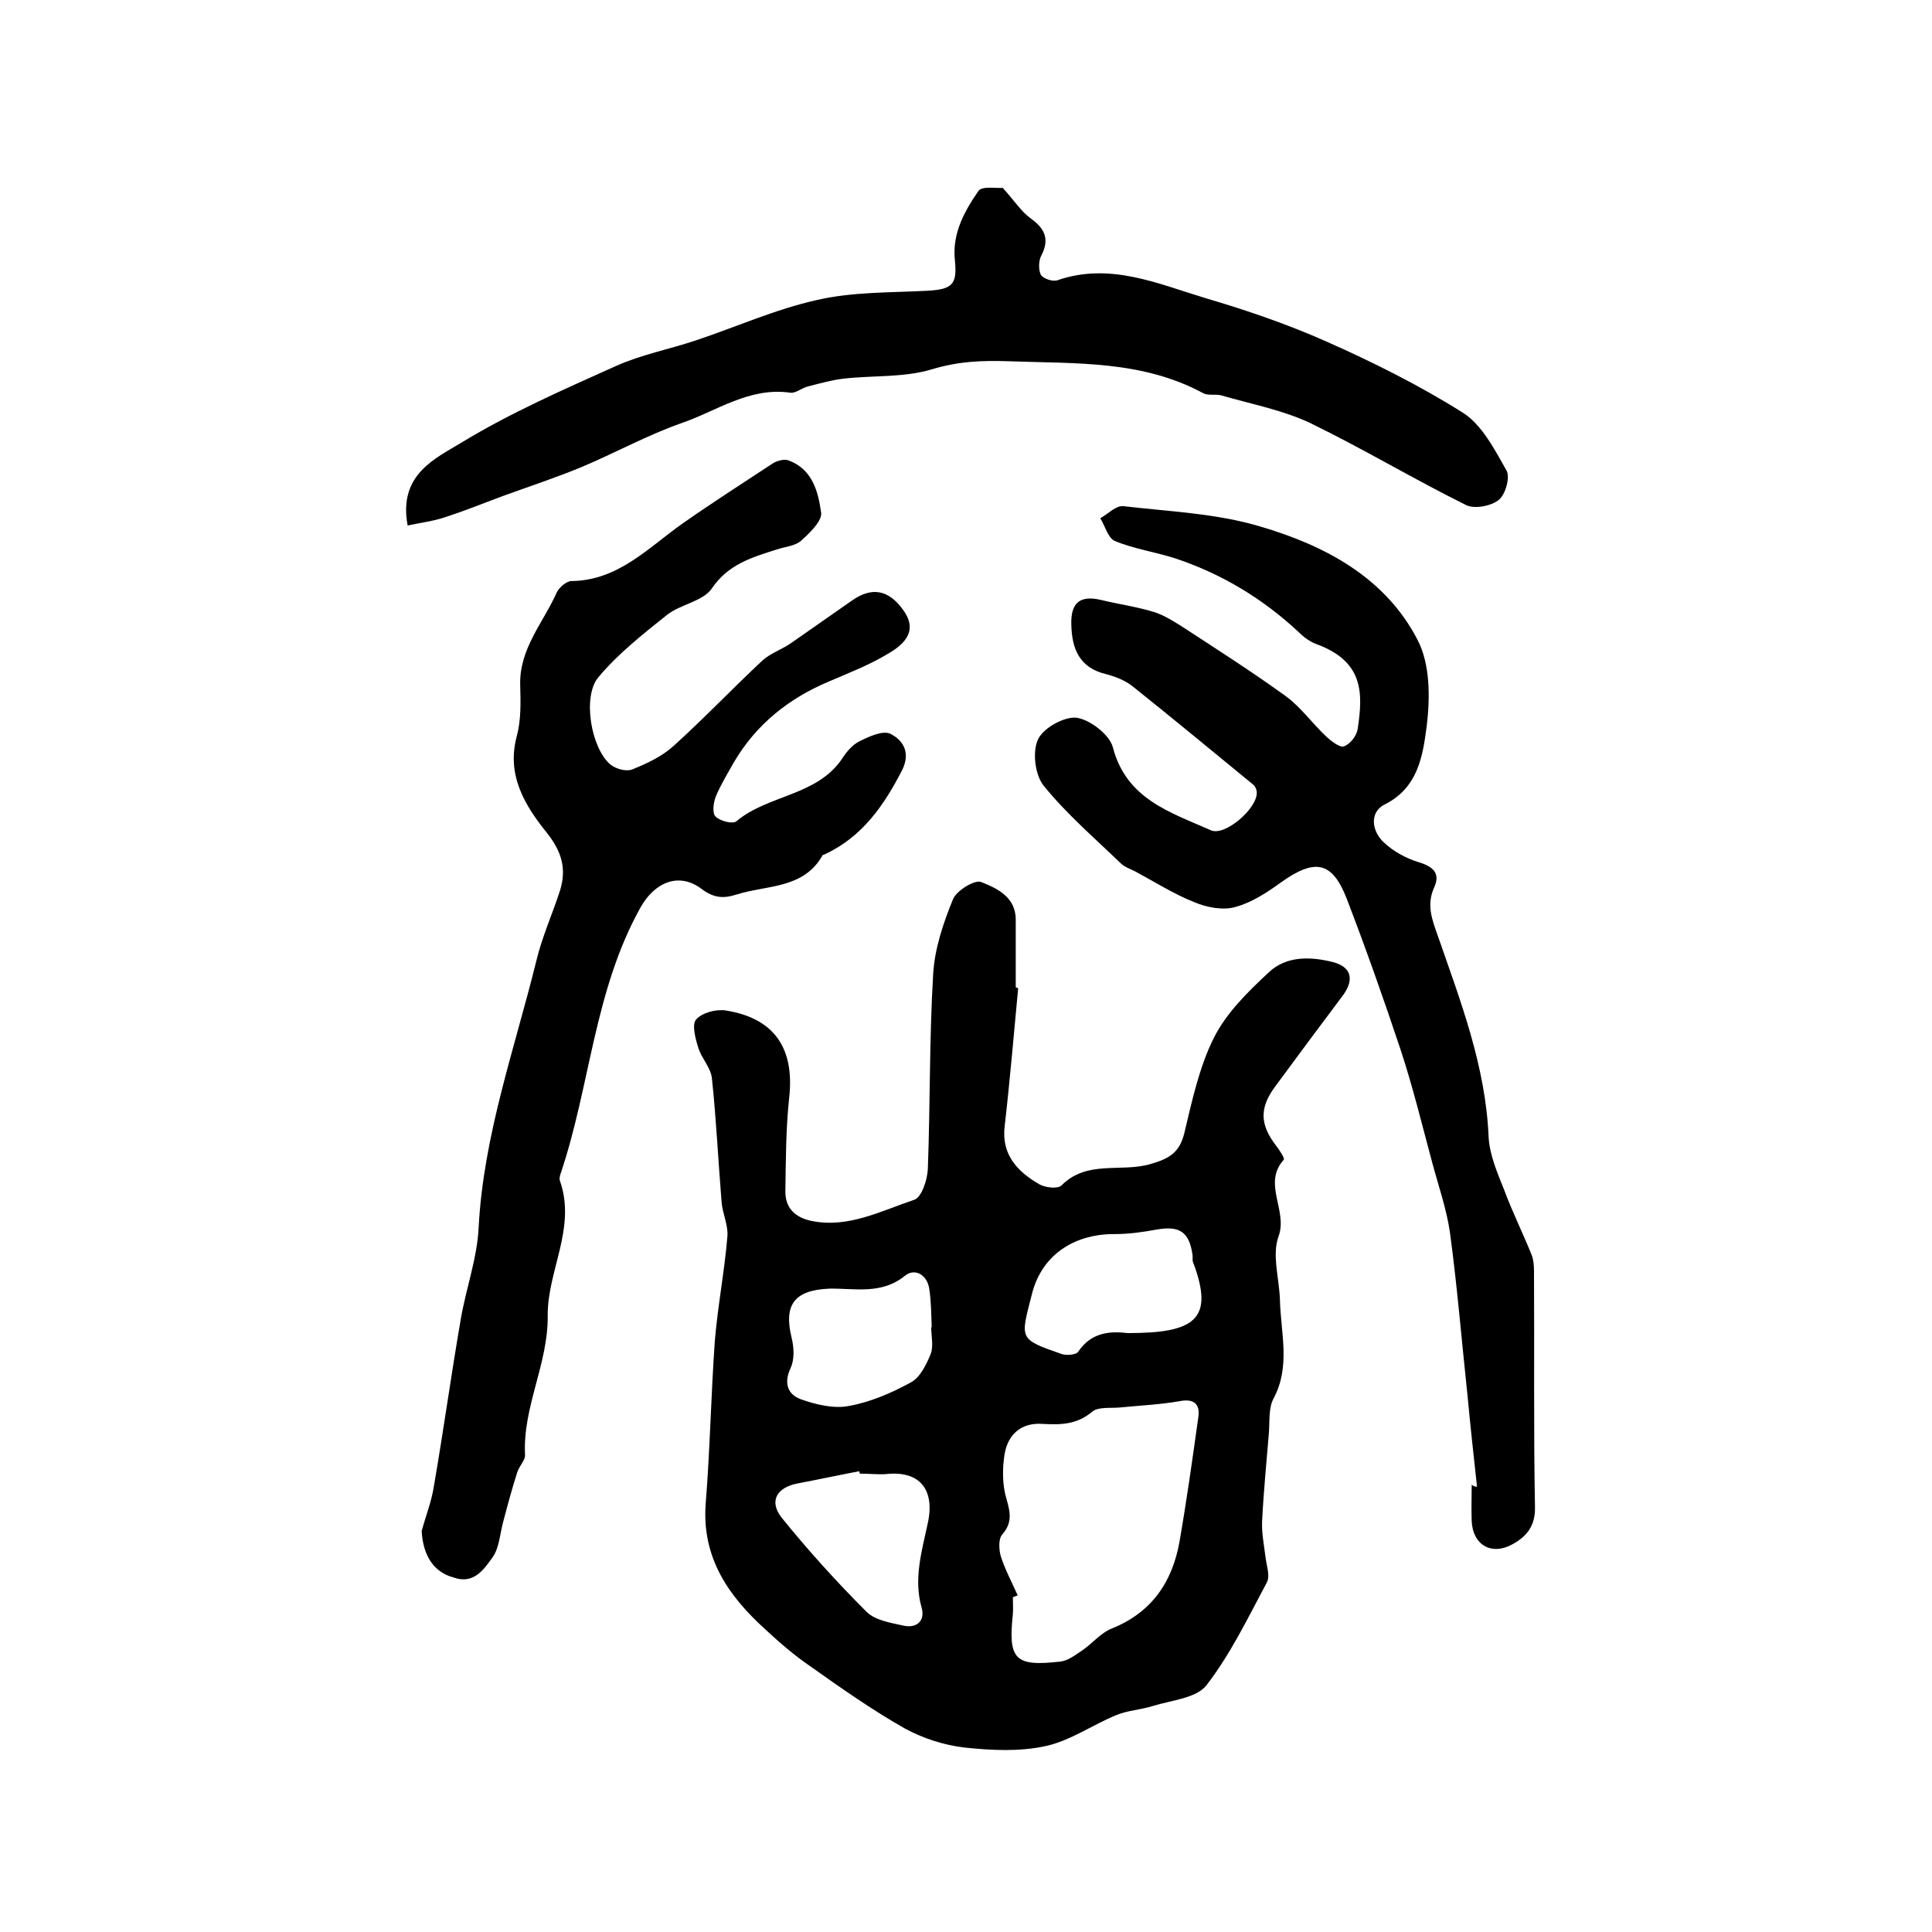 <?xml version="1.0" encoding="utf-8"?>
<!-- Generator: Adobe Illustrator 22.0.0, SVG Export Plug-In . SVG Version: 6.00 Build 0)  -->
<svg version="1.1" id="图层_1" xmlns="http://www.w3.org/2000/svg" xmlns:xlink="http://www.w3.org/1999/xlink" x="0px" y="0px"
	 viewBox="0 0 400 400" style="enable-background:new 0 0 400 400;" xml:space="preserve">
<style type="text/css">
	.st0{fill:#FFFFFF;}
</style>
<g>
	
	<path d="M210.8,204.6c-0.9,9.5-1.7,19.1-2.8,28.6c-0.7,5.9,2.7,9.4,7.2,12c1.2,0.7,3.9,1,4.6,0.2c5.3-5.3,12.3-2.6,18.4-4.4
		c3.8-1.1,6-2.3,7-6.4c1.6-6.7,3.1-13.7,6.1-19.7c2.6-5.2,7.1-9.6,11.4-13.6c3.6-3.4,8.6-3.3,13.3-2.1c3.8,1,4.4,3.6,2.1,6.8
		c-4.8,6.4-9.5,12.7-14.2,19.1c-3.2,4.4-3,7.8,0.3,12.1c0.7,0.9,1.8,2.6,1.6,2.9c-4.5,5,0.9,10.5-1.1,15.9
		c-1.4,3.9,0.2,8.8,0.3,13.3c0.2,6.8,2.2,13.6-1.3,20.2c-1.1,2-0.8,4.8-1,7.3c-0.5,6.1-1.1,12.2-1.4,18.2c-0.1,2.4,0.4,4.9,0.7,7.3
		c0.2,1.8,1,3.9,0.3,5.3c-3.9,7.3-7.5,14.8-12.5,21.3c-2.1,2.7-7.2,3.1-11.1,4.3c-2.5,0.8-5.2,0.9-7.6,1.9c-4.9,2-9.5,5.3-14.6,6.4
		c-5.4,1.2-11.3,0.9-16.9,0.3c-4.2-0.5-8.5-1.9-12.2-3.9c-6.9-3.9-13.4-8.5-19.9-13.1c-3.2-2.2-6.2-4.8-9.1-7.5
		c-7.6-6.9-13.1-14.8-12.3-25.9c0.9-11.2,1.1-22.5,1.9-33.8c0.6-7.2,2-14.4,2.6-21.6c0.2-2.3-1-4.7-1.2-7.1
		c-0.7-8.5-1.1-17.1-2-25.6c-0.2-2.2-2.1-4.1-2.8-6.3c-0.6-1.9-1.4-4.8-0.5-5.9c1.2-1.4,4.1-2.2,6.1-1.9c10.2,1.6,14.3,7.9,13.2,18
		c-0.7,6.4-0.7,13-0.8,19.5c0,3.5,2.1,5.4,5.5,6.1c7.6,1.5,14.3-2.1,21.2-4.4c1.5-0.5,2.7-4.1,2.8-6.4c0.5-13.4,0.3-26.9,1.1-40.3
		c0.3-5.3,2.1-10.6,4.1-15.5c0.7-1.8,4.5-4.1,5.8-3.6c3.3,1.3,7.2,3.1,7.2,7.8c0,4.7,0,9.3,0,14
		C210.6,204.5,210.7,204.6,210.8,204.6z M210.7,330.3c-0.3,0.1-0.7,0.3-1,0.4c0,1.2,0.1,2.3,0,3.5c-1,9.4,0.4,10.9,9.9,9.8
		c1.6-0.2,3.1-1.4,4.6-2.4c2-1.4,3.7-3.5,5.9-4.4c8.3-3.3,12.6-9.6,14.1-18c1.5-8.6,2.7-17.2,3.9-25.8c0.4-2.7-0.9-3.9-3.9-3.3
		c-4,0.7-8.2,0.9-12.3,1.3c-2,0.2-4.5-0.2-5.8,0.9c-3.2,2.7-6.6,2.7-10.3,2.5c-4.4-0.3-7.1,2.2-7.8,6.2c-0.5,3-0.5,6.5,0.4,9.4
		c0.8,2.8,1.2,4.9-0.9,7.3c-0.8,0.9-0.7,3.1-0.3,4.5C208.1,325,209.5,327.6,210.7,330.3z M178,305.1c0-0.2-0.1-0.4-0.1-0.5
		c-4.2,0.8-8.4,1.7-12.6,2.5c-4.5,0.8-6.2,3.7-3.4,7.2c5.5,6.8,11.4,13.3,17.5,19.4c1.8,1.8,5.1,2.3,7.8,2.9c2.6,0.5,4.4-1,3.6-3.8
		c-1.7-6,0.1-11.8,1.3-17.5c1.5-6.9-1.7-10.9-8.7-10.1C181.7,305.3,179.8,305.1,178,305.1z M233.5,276c13.9,0,18-2.8,13.5-14.7
		c-0.2-0.4,0-1-0.1-1.5c-0.7-4.8-2.7-6.1-7.6-5.2c-2.8,0.5-5.6,0.9-8.4,0.9c-7.6-0.1-15.1,3.6-17.3,12.6c-2.3,9.1-2.8,9.1,6.1,12.2
		c1,0.4,3.1,0.2,3.5-0.4C226,275.7,230,275.6,233.5,276z M192.8,274.8c0,0,0.1,0,0.1,0c-0.1-2.6-0.1-5.3-0.5-7.9c-0.4-3-3-4.4-5-2.8
		c-4.9,4-10.4,2.6-15.7,2.7c-7.2,0.3-9.5,3.3-7.8,10.2c0.5,2,0.6,4.5-0.2,6.2c-1.5,3.2-0.6,5.5,2.1,6.5c3.1,1.1,6.8,2,9.9,1.4
		c4.5-0.8,8.9-2.7,12.9-4.9c1.9-1,3.2-3.7,4.1-5.9C193.3,278.7,192.8,276.6,192.8,274.8z"/>
	<path d="M87.3,317c0.8-3,2-6,2.5-9.1c2-11.6,3.6-23.2,5.6-34.8c1.1-6.4,3.4-12.6,3.7-19c1-19,7.4-36.8,11.9-55
		c1.2-5.1,3.4-9.9,5-14.9c1.3-4.4,0.3-7.9-2.8-11.8c-4.5-5.6-8.4-11.9-6.2-20c0.9-3.4,0.8-7,0.7-10.6c-0.2-7.5,4.8-12.9,7.6-19.2
		c0.5-1,2-2.3,3-2.3c9.7-0.1,15.9-6.9,23-11.9c6.1-4.3,12.4-8.3,18.6-12.4c0.9-0.6,2.4-1,3.3-0.7c5,1.8,6.2,6.5,6.8,10.8
		c0.3,1.7-2.4,4.3-4.2,5.9c-1.3,1.1-3.4,1.2-5.1,1.8c-5,1.6-9.9,3-13.3,8c-1.8,2.7-6.5,3.3-9.3,5.5c-5,4-10.1,8-14.2,12.9
		c-3.4,4-1.5,14.8,2.5,18.1c1.1,0.9,3.3,1.5,4.5,1c3-1.2,6.2-2.7,8.6-4.9c6.3-5.7,12.1-11.8,18.3-17.6c1.6-1.5,4-2.3,5.9-3.6
		c4.2-2.9,8.4-5.9,12.6-8.8c4.2-3,7.7-2.3,10.7,1.9c2.4,3.3,1.7,6.2-2.9,8.9c-3.9,2.4-8.3,4.1-12.5,5.9c-8.3,3.5-15.1,8.9-19.7,16.8
		c-1.3,2.3-2.7,4.6-3.7,7c-0.5,1.3-0.8,3.5,0,4.2c0.9,0.9,3.6,1.6,4.3,0.9c6.6-5.5,16.7-5.2,21.9-13c0.9-1.4,2.1-2.8,3.5-3.5
		c2-1,4.8-2.3,6.4-1.6c2.6,1.3,4.3,3.8,2.5,7.5c-3.8,7.4-8.3,13.9-16.1,17.5c-0.2,0.1-0.4,0.1-0.4,0.2c-4,7-11.5,6.1-17.8,8.1
		c-2.8,0.9-4.8,0.7-7.3-1.2c-4.7-3.5-9.7-1.3-12.6,3.9c-9.6,17.2-10.4,36.9-16.5,55c-0.2,0.5-0.3,1.1-0.2,1.5
		c3.5,9.8-2.6,18.7-2.5,28c0.1,10-5.2,18.9-4.7,28.8c0.1,1.1-1.2,2.3-1.6,3.6c-1.1,3.4-2,6.8-2.9,10.2c-0.7,2.5-0.8,5.4-2.2,7.4
		c-1.8,2.5-3.9,5.7-8.1,4.2C89.8,325.5,87.6,322.1,87.3,317z"/>
	<path d="M305.8,307.8c-0.7-6.4-1.4-12.8-2-19.2c-1.2-11.2-2.1-22.3-3.6-33.4c-0.7-4.9-2.4-9.7-3.7-14.6c-2.1-7.8-4-15.6-6.5-23.2
		c-3.5-10.5-7.2-21-11.2-31.4c-3-7.7-6.6-8.3-13.6-3.3c-2.9,2.1-6.1,4.2-9.5,5.1c-2.5,0.7-5.8,0.1-8.4-1c-4.3-1.7-8.2-4.2-12.3-6.4
		c-1-0.5-2.2-0.9-3-1.7c-5.4-5.2-11.2-10.2-15.9-16c-1.8-2.2-2.4-7-1.2-9.6c1.1-2.4,5.5-4.8,8-4.5c2.8,0.4,6.8,3.5,7.5,6.1
		c2.8,10.8,12,13.5,20.3,17.2c2.9,1.3,9.6-4.5,9.5-7.8c0-0.6-0.3-1.3-0.8-1.7c-8.3-6.8-16.5-13.6-24.9-20.3c-1.5-1.2-3.5-2-5.4-2.5
		c-5.6-1.3-7.2-5.2-7.3-10.4c-0.1-4.4,1.8-6,6.1-5c3.7,0.9,7.4,1.4,11,2.5c2.2,0.7,4.2,2,6.1,3.2c7.2,4.7,14.4,9.3,21.3,14.3
		c3.1,2.3,5.5,5.7,8.4,8.4c1,0.9,2.8,2.3,3.6,1.9c1.3-0.5,2.6-2.2,2.8-3.6c1.1-7.4,1.3-14-8.7-17.6c-1.3-0.5-2.6-1.5-3.6-2.5
		c-7.3-6.8-15.7-11.9-25.2-15.1c-4.2-1.4-8.7-2-12.8-3.7c-1.4-0.6-2-3.1-3-4.7c1.6-0.9,3.3-2.7,4.8-2.5c9.5,1.1,19.3,1.5,28.3,4.2
		c13.3,3.9,25.9,10.5,32.6,23.5c2.6,5,2.6,11.9,1.9,17.7c-0.8,6.1-1.7,12.9-8.8,16.4c-3.1,1.6-2.6,5.5-0.1,7.8
		c2,1.9,4.6,3.3,7.2,4.1c3,0.9,4.6,2.3,3.2,5.3c-1.6,3.6-0.4,6.6,0.8,10c4.7,13.5,9.9,27,10.5,41.6c0.2,3.7,1.8,7.4,3.2,10.9
		c1.7,4.6,3.9,9,5.7,13.5c0.4,1,0.5,2.2,0.5,3.4c0.1,16.3-0.1,32.5,0.2,48.8c0.1,4-1.8,6.2-4.8,7.8c-4.3,2.3-8.1,0-8.3-4.9
		c-0.1-2.5,0-5,0-7.5C305.2,307.8,305.5,307.8,305.8,307.8z"/>
	<path d="M84.4,108.8c-2-10.6,5.8-13.9,11.2-17.2c10.2-6.2,21.2-11,32.1-15.9c5.2-2.3,10.9-3.4,16.3-5.2c8.4-2.8,16.6-6.5,25.2-8.4
		c7.4-1.7,15.2-1.5,22.8-1.9c5.2-0.3,6.2-1.3,5.7-6.3c-0.6-5.6,2-10.2,4.9-14.4c0.7-1,3.7-0.5,5-0.6c2.3,2.5,3.8,4.9,5.9,6.4
		c2.9,2.1,3.8,4.3,2.1,7.6c-0.6,1.1-0.6,3-0.1,4c0.5,0.8,2.5,1.5,3.5,1.1c10.8-3.7,20.6,0.7,30.5,3.7c8.5,2.5,17,5.4,25.1,9
		c9.7,4.3,19.3,9.1,28.2,14.7c4,2.5,6.6,7.6,9.1,12c0.8,1.4-0.2,5-1.6,6.1c-1.6,1.3-5,1.9-6.7,1.1c-10.9-5.4-21.4-11.7-32.3-17
		c-5.7-2.7-12.1-3.9-18.3-5.7c-1.2-0.4-2.8,0.1-3.9-0.5c-12.6-6.8-26.2-6.1-40-6.6c-5.9-0.2-10.7,0-16.3,1.7
		c-5.7,1.7-12.1,1.2-18.2,1.9c-2.5,0.3-4.9,1-7.3,1.6c-1.3,0.3-2.6,1.5-3.7,1.3c-8.5-1.2-15.2,3.8-22.5,6.3
		c-7.1,2.5-13.8,6.2-20.7,9.1c-5.3,2.2-10.8,4-16.3,6c-4,1.5-8,3.1-12,4.4C89.7,107.9,87.2,108.2,84.4,108.8z"/>
	
	
	
	
</g>
</svg>
